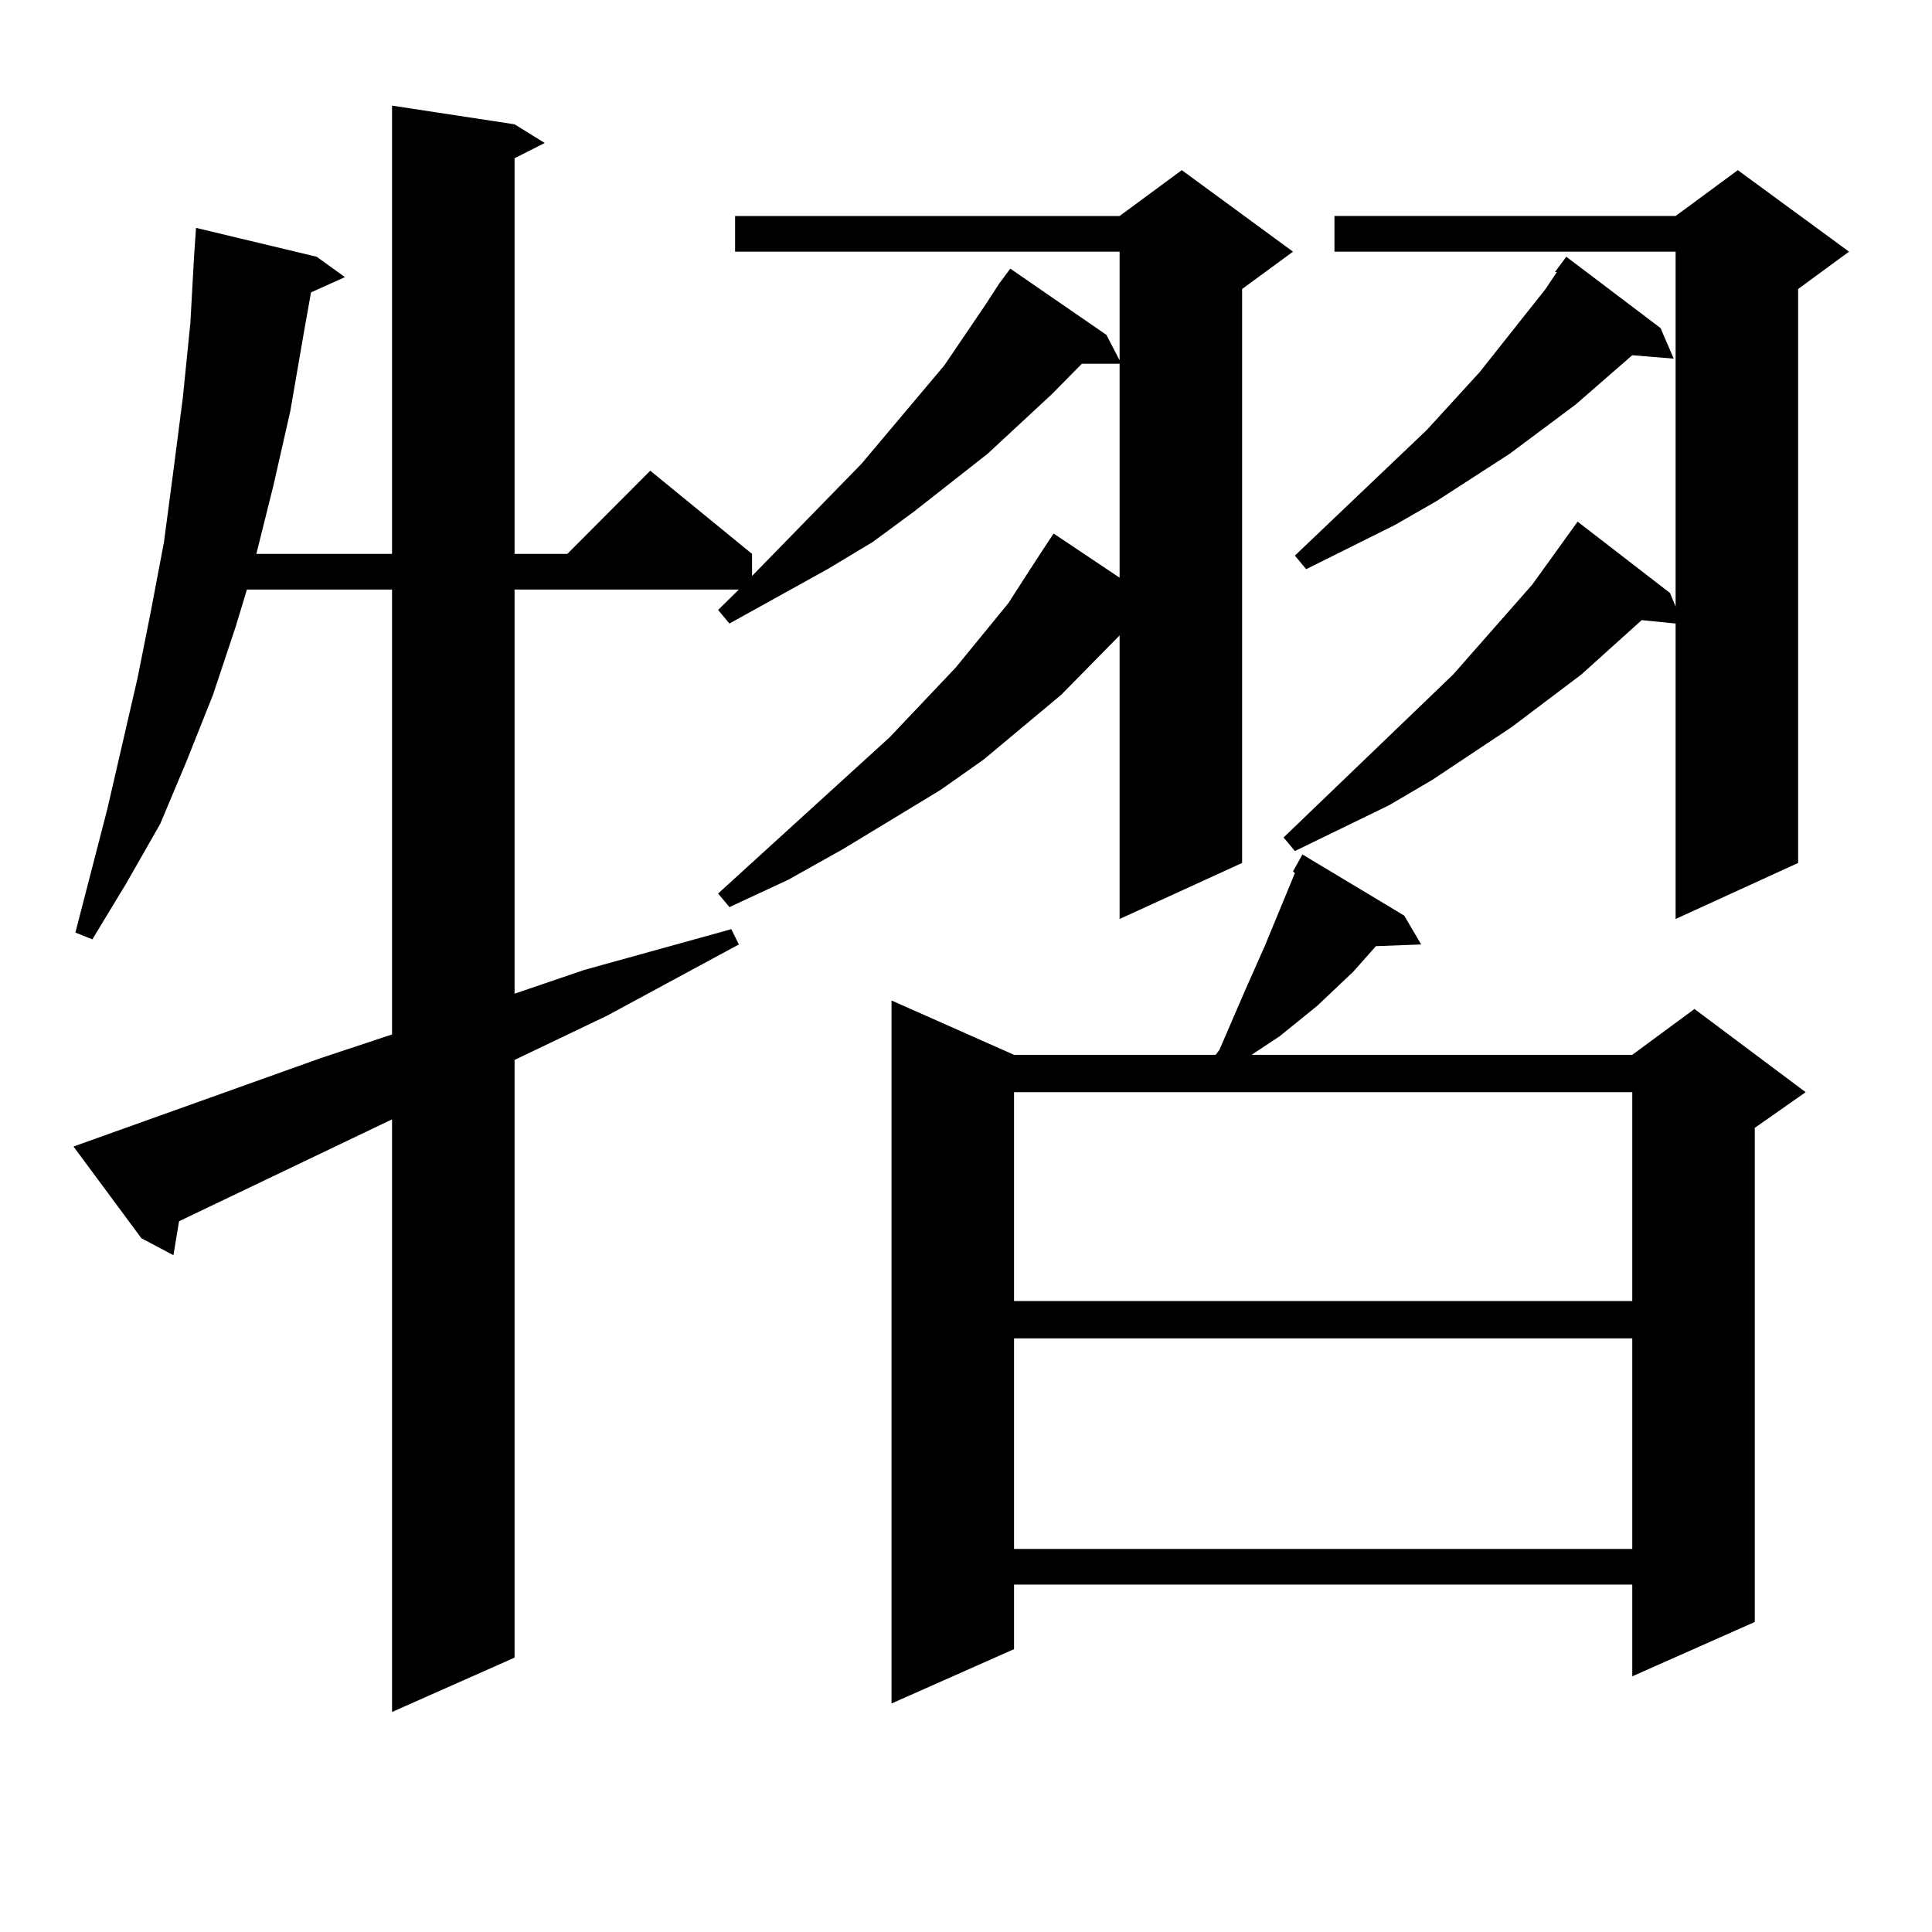 <?xml version="1.0" encoding="utf-8"?>
<!-- Generator: Adobe Illustrator 16.0.0, SVG Export Plug-In . SVG Version: 6.00 Build 0)  -->
<!DOCTYPE svg PUBLIC "-//W3C//DTD SVG 1.1//EN" "http://www.w3.org/Graphics/SVG/1.1/DTD/svg11.dtd">
<svg version="1.1" id="图层_1" xmlns="http://www.w3.org/2000/svg" xmlns:xlink="http://www.w3.org/1999/xlink" x="0px" y="0px"
	 width="1000px" height="1000px" viewBox="0 0 1000 1000" enable-background="new 0 0 1000 1000" xml:space="preserve">
<path d="M38.048,593.438l127.802-45.703l37.072-12.305V305.156h-75.12l-5.854,19.336l-11.707,35.156l-13.658,34.277l-13.658,32.52
	l-17.561,30.762l-17.561,29.004l-8.78-3.516l16.585-64.16l15.609-67.676l6.829-34.277l6.829-36.035l4.878-36.914l4.878-37.793
	l3.902-38.672l1.951-35.156l0.976-14.063l62.438,14.941l14.634,10.547l-17.561,7.91l-3.902,21.973l-6.829,39.551l-8.78,38.672
	l-8.78,35.156h70.242V54.668l63.413,9.668l15.609,9.668l-15.609,7.91v204.785h27.316l42.926-43.066l52.682,43.066v11.426
	l56.584-58.008l42.926-50.977l21.463-31.641l6.829-10.547l5.854-7.91l49.755,34.277l6.829,13.184v-56.25h-199.02v-18.457h199.02
	l32.194-23.73l57.56,42.188l-26.341,19.336v297.07l-63.413,29.004V328.887l-30.243,30.762l-39.999,33.398l-22.438,15.82
	l-50.73,30.762l-28.292,15.82l-30.243,14.063l-5.854-7.031l88.778-80.859l34.146-36.035l27.316-33.398l10.731-16.699l9.756-14.941
	l2.927-4.395l34.146,22.852V188.262h-19.512l-15.609,15.82l-33.17,30.762l-38.048,29.883l-21.463,15.82l-23.414,14.063
	l-50.73,28.125l-5.854-7.031l10.731-10.547H266.335v209.18l36.097-12.305l76.096-21.094l3.902,7.91l-68.291,36.914l-47.804,22.852
	v309.375l-63.413,28.125V579.375L92.681,632.109l-2.927,17.578l-16.585-8.789L38.048,593.438z M726.812,473.906l8.78,14.941
	l-23.414,0.879l-11.707,13.184l-18.536,17.578l-19.512,15.82l-14.634,9.668h197.068l32.194-23.73l57.56,43.066l-26.341,18.457
	v255.762l-63.413,28.125v-47.461H524.866v33.398l-63.413,28.125V517.852l63.413,28.125h104.388l1.951-2.637l13.658-31.641
	l9.756-21.973l15.609-37.793l-0.976-0.879l4.878-8.789L726.812,473.906z M524.866,565.313v108.105h319.992V565.313H524.866z
	 M524.866,692.754v108.984h319.992V692.754H524.866z M957.05,130.254l-26.341,19.336v297.07l-63.413,29.004v-152.93l-17.561-1.758
	l-31.219,28.125l-36.097,27.246l-40.975,27.246l-22.438,13.184l-48.779,23.73l-5.854-7.031l87.803-84.375l40.975-46.582L816.566,270
	l47.804,36.914l2.927,7.031V130.254H690.715v-18.457h176.581l32.194-23.73L957.05,130.254z M859.492,169.805l6.829,15.82
	l-21.463-1.758l-29.268,25.488l-34.146,25.488l-38.048,24.609l-21.463,12.305l-45.853,22.852l-5.854-7.031l68.291-65.039
	l27.316-29.883l34.146-43.066l5.854-8.789h-0.976l5.854-7.91L859.492,169.805z"/>
</svg>
